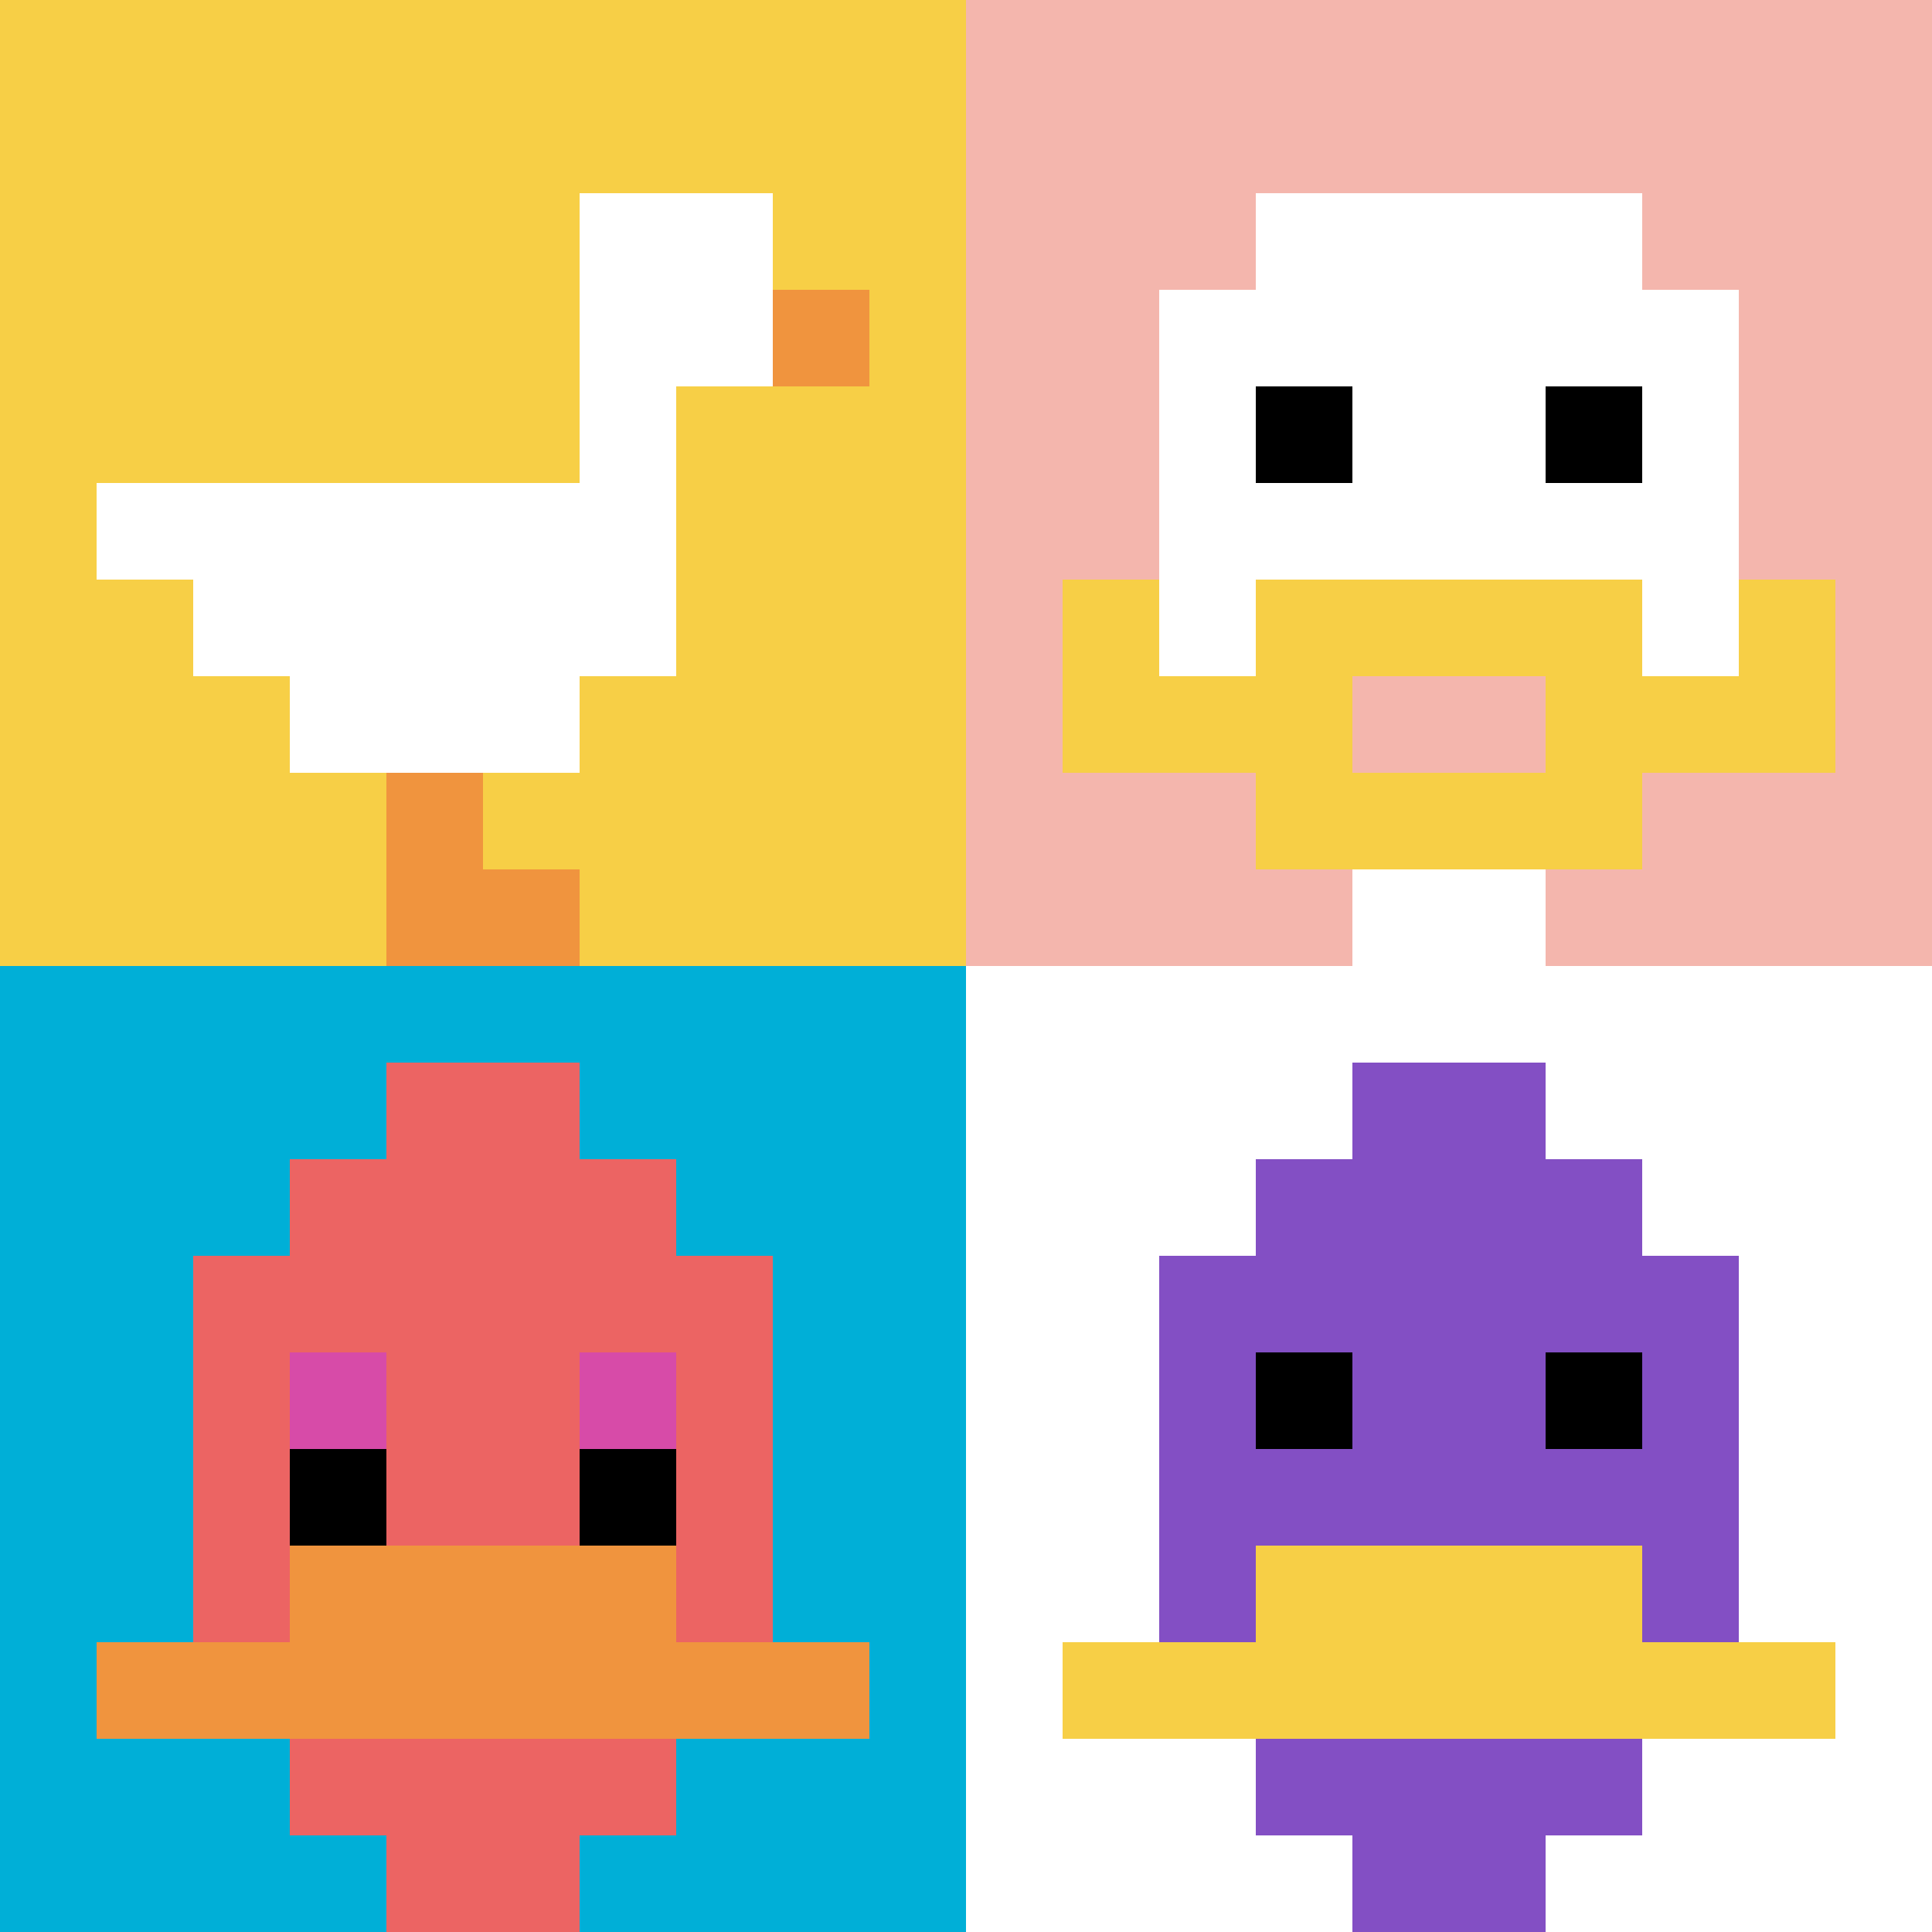<svg xmlns="http://www.w3.org/2000/svg" version="1.1" width="871" height="871"><title>'goose-pfp-845506' by Dmitri Cherniak</title><desc>seed=845506
backgroundColor=#119a3b
padding=20
innerPadding=0
timeout=500
dimension=2
border=false
Save=function(){return n.handleSave()}
frame=8

Rendered at Mon Sep 09 2024 03:24:22 GMT+0400 (Gulf Standard Time)
Generated in &lt;1ms
</desc><defs></defs><rect width="100%" height="100%" fill="#119a3b"></rect><g><g id="0-0"><rect x="0" y="0" height="435.5" width="435.5" fill="#F7CF46"></rect><g><rect id="0-0-6-2-2-2" x="261.3" y="87.1" width="87.1" height="87.1" fill="#ffffff"></rect><rect id="0-0-6-2-1-4" x="261.3" y="87.1" width="43.55" height="174.2" fill="#ffffff"></rect><rect id="0-0-1-5-5-1" x="43.55" y="217.75" width="217.75" height="43.55" fill="#ffffff"></rect><rect id="0-0-2-5-5-2" x="87.1" y="217.75" width="217.75" height="87.1" fill="#ffffff"></rect><rect id="0-0-3-5-3-3" x="130.65" y="217.75" width="130.65" height="130.65" fill="#ffffff"></rect><rect id="0-0-8-3-1-1" x="348.4" y="130.65" width="43.55" height="43.55" fill="#F0943E"></rect><rect id="0-0-4-8-1-2" x="174.2" y="348.4" width="43.55" height="87.1" fill="#F0943E"></rect><rect id="0-0-4-9-2-1" x="174.2" y="391.95" width="87.1" height="43.55" fill="#F0943E"></rect></g><rect x="0" y="0" stroke="white" stroke-width="0" height="435.5" width="435.5" fill="none"></rect></g><g id="1-0"><rect x="435.5" y="0" height="435.5" width="435.5" fill="#F4B6AD"></rect><g><rect id="435.5-0-3-2-4-7" x="566.15" y="87.1" width="174.2" height="304.85" fill="#ffffff"></rect><rect id="435.5-0-2-3-6-5" x="522.6" y="130.65" width="261.3" height="217.75" fill="#ffffff"></rect><rect id="435.5-0-4-8-2-2" x="609.7" y="348.4" width="87.1" height="87.1" fill="#ffffff"></rect><rect id="435.5-0-1-7-8-1" x="479.05" y="304.85" width="348.4" height="43.55" fill="#F7CF46"></rect><rect id="435.5-0-3-6-4-3" x="566.15" y="261.3" width="174.2" height="130.65" fill="#F7CF46"></rect><rect id="435.5-0-4-7-2-1" x="609.7" y="304.85" width="87.1" height="43.55" fill="#F4B6AD"></rect><rect id="435.5-0-1-6-1-2" x="479.05" y="261.3" width="43.55" height="87.1" fill="#F7CF46"></rect><rect id="435.5-0-8-6-1-2" x="783.9" y="261.3" width="43.55" height="87.1" fill="#F7CF46"></rect><rect id="435.5-0-3-4-1-1" x="566.15" y="174.2" width="43.55" height="43.55" fill="#000000"></rect><rect id="435.5-0-6-4-1-1" x="696.8" y="174.2" width="43.55" height="43.55" fill="#000000"></rect></g><rect x="435.5" y="0" stroke="white" stroke-width="0" height="435.5" width="435.5" fill="none"></rect></g><g id="0-1"><rect x="0" y="435.5" height="435.5" width="435.5" fill="#00AFD7"></rect><g><rect id="0-435.5-3-2-4-7" x="130.65" y="522.6" width="174.2" height="304.85" fill="#EC6463"></rect><rect id="0-435.5-2-3-6-5" x="87.1" y="566.15" width="261.3" height="217.75" fill="#EC6463"></rect><rect id="0-435.5-4-8-2-2" x="174.2" y="783.9" width="87.1" height="87.1" fill="#EC6463"></rect><rect id="0-435.5-1-7-8-1" x="43.55" y="740.35" width="348.4" height="43.55" fill="#F0943E"></rect><rect id="0-435.5-3-6-4-2" x="130.65" y="696.8" width="174.2" height="87.1" fill="#F0943E"></rect><rect id="0-435.5-3-4-1-1" x="130.65" y="609.7" width="43.55" height="43.55" fill="#D74BA8"></rect><rect id="0-435.5-6-4-1-1" x="261.3" y="609.7" width="43.55" height="43.55" fill="#D74BA8"></rect><rect id="0-435.5-3-5-1-1" x="130.65" y="653.25" width="43.55" height="43.55" fill="#000000"></rect><rect id="0-435.5-6-5-1-1" x="261.3" y="653.25" width="43.55" height="43.55" fill="#000000"></rect><rect id="0-435.5-4-1-2-2" x="174.2" y="479.05" width="87.1" height="87.1" fill="#EC6463"></rect></g><rect x="0" y="435.5" stroke="white" stroke-width="0" height="435.5" width="435.5" fill="none"></rect></g><g id="1-1"><rect x="435.5" y="435.5" height="435.5" width="435.5" fill="#ffffff"></rect><g><rect id="435.5-435.5-3-2-4-7" x="566.15" y="522.6" width="174.2" height="304.85" fill="#834FC4"></rect><rect id="435.5-435.5-2-3-6-5" x="522.6" y="566.15" width="261.3" height="217.75" fill="#834FC4"></rect><rect id="435.5-435.5-4-8-2-2" x="609.7" y="783.9" width="87.1" height="87.1" fill="#834FC4"></rect><rect id="435.5-435.5-1-7-8-1" x="479.05" y="740.35" width="348.4" height="43.55" fill="#F7CF46"></rect><rect id="435.5-435.5-3-6-4-2" x="566.15" y="696.8" width="174.2" height="87.1" fill="#F7CF46"></rect><rect id="435.5-435.5-3-4-1-1" x="566.15" y="609.7" width="43.55" height="43.55" fill="#000000"></rect><rect id="435.5-435.5-6-4-1-1" x="696.8" y="609.7" width="43.55" height="43.55" fill="#000000"></rect><rect id="435.5-435.5-4-1-2-2" x="609.7" y="479.05" width="87.1" height="87.1" fill="#834FC4"></rect></g><rect x="435.5" y="435.5" stroke="white" stroke-width="0" height="435.5" width="435.5" fill="none"></rect></g></g></svg>